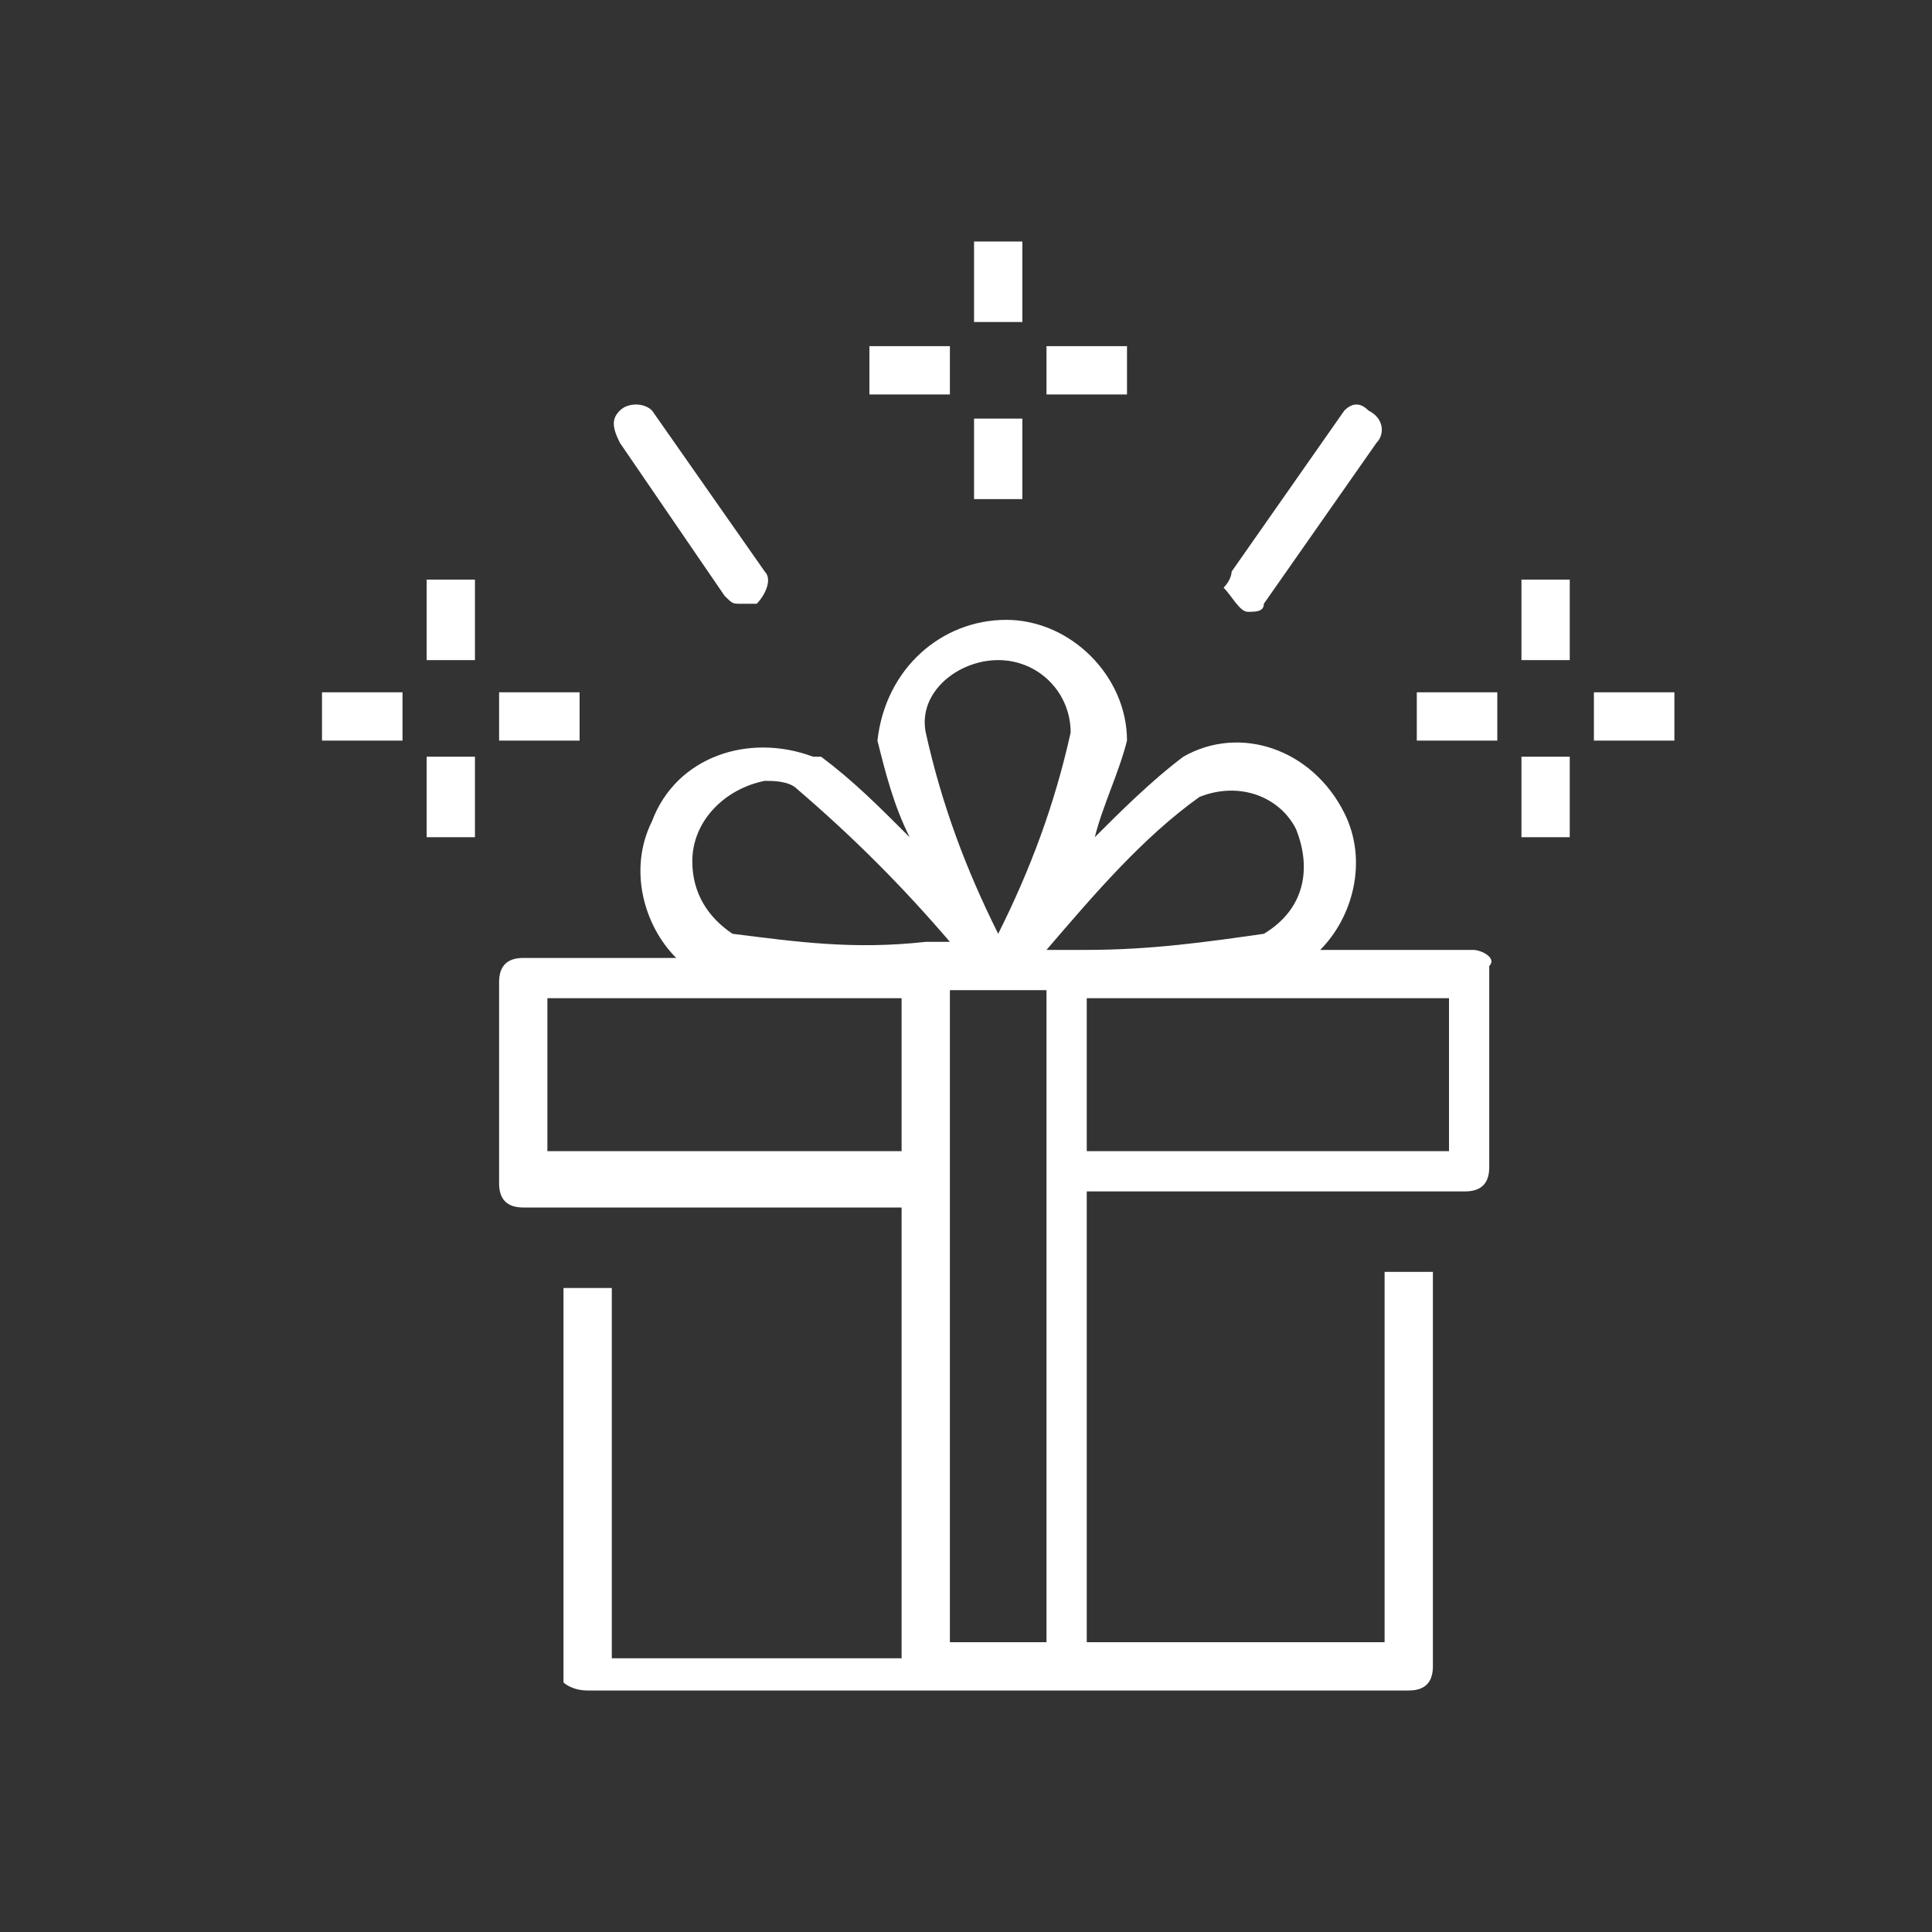 <?xml version="1.0" encoding="utf-8"?>
<!-- Generator: Adobe Illustrator 23.0.3, SVG Export Plug-In . SVG Version: 6.00 Build 0)  -->
<svg version="1.1" id="step5" xmlns="http://www.w3.org/2000/svg" xmlns:xlink="http://www.w3.org/1999/xlink" x="0px" y="0px"
	 viewBox="0 0 24 24" style="enable-background:new 0 0 24 24;" xml:space="preserve">
<rect x="0" y="0" width="24" height="24" fill="#333333" stroke="none"/>
<style type="text/css">
	.st0{fill:#FFFFFF;}
	.st1{fill:none;}
</style>
<g id="Group_3040">
	<g>
		<path class="st0" d="M18.3,11.8h-1.9c0.4-0.4,0.6-1.1,0.3-1.7c-0.4-0.8-1.3-1.1-2-0.7c-0.4,0.3-0.8,0.7-1.1,1
			c0.1-0.4,0.3-0.8,0.4-1.2c0-0.8-0.7-1.5-1.5-1.5c-0.8,0-1.5,0.6-1.6,1.5c0.1,0.4,0.2,0.8,0.4,1.2c-0.4-0.4-0.7-0.7-1.1-1
			c0,0,0,0-0.1,0c-0.8-0.3-1.7,0-2,0.8c-0.3,0.6-0.1,1.3,0.3,1.7H6.5c-0.2,0-0.3,0.1-0.3,0.3v2.5c0,0.2,0.1,0.3,0.3,0.3h4.7v5.6H7.6
			v-4.6H7v4.9C7,20.9,7.1,21,7.3,21h10.2c0,0,0,0,0,0c0.2,0,0.3-0.1,0.3-0.3v-4.9h-0.6v4.6h-3.7v-5.6h4.7c0,0,0,0,0,0
			c0.2,0,0.3-0.1,0.3-0.3v-2.5C18.6,11.9,18.4,11.8,18.3,11.8z M14.9,9.9c0.5-0.2,1,0,1.2,0.4c0.2,0.5,0.1,1-0.4,1.3
			c-0.7,0.1-1.4,0.2-2.2,0.2H13C13.6,11.1,14.2,10.4,14.9,9.9z M12.4,8.2L12.4,8.2c0.5,0,0.9,0.4,0.9,0.9c-0.2,0.9-0.5,1.7-0.9,2.5
			c-0.4-0.8-0.7-1.6-0.9-2.5C11.4,8.6,11.9,8.2,12.4,8.2z M9.1,11.6c-0.3-0.2-0.5-0.5-0.5-0.9c0-0.5,0.4-0.9,0.9-1
			c0.1,0,0.3,0,0.4,0.1c0.7,0.6,1.3,1.2,1.9,1.9h-0.3C10.6,11.8,9.9,11.7,9.1,11.6z M6.8,14.3v-1.9h4.4v1.9H6.8z M11.8,20.4v-8.1
			c0.2,0,0.4,0,0.5,0h0.2c0.1,0,0.3,0,0.5,0v8.1H11.8z M18,14.3h-4.5v-1.9H18V14.3z"/>
		<rect x="12.1" y="3" class="st0" width="0.6" height="1"/>
		<rect x="12.1" y="5.2" class="st0" width="0.6" height="1"/>
		<rect x="13" y="4.3" class="st0" width="1" height="0.6"/>
		<rect x="10.8" y="4.3" class="st0" width="1" height="0.6"/>
		<rect x="18.9" y="7.2" class="st0" width="0.6" height="1"/>
		<rect x="18.9" y="9.4" class="st0" width="0.6" height="1"/>
		<rect x="19.8" y="8.6" class="st0" width="1" height="0.6"/>
		<rect x="17.6" y="8.6" class="st0" width="1" height="0.6"/>
		<rect x="5.3" y="7.2" class="st0" width="0.6" height="1"/>
		<rect x="5.3" y="9.4" class="st0" width="0.6" height="1"/>
		<rect x="6.2" y="8.6" class="st0" width="1" height="0.6"/>
		<rect x="4" y="8.6" class="st0" width="1" height="0.6"/>
		<path class="st0" d="M15.5,7.6c0.1,0,0.2,0,0.2-0.1l1.4-2c0.1-0.1,0.1-0.3-0.1-0.4C16.9,5,16.8,5,16.7,5.1l-1.4,2
			c0,0,0,0.1-0.1,0.2C15.3,7.4,15.4,7.6,15.5,7.6z"/>
		<path class="st0" d="M9,7.4c0.1,0.1,0.1,0.1,0.2,0.1c0.1,0,0.1,0,0.2,0c0.1-0.1,0.2-0.3,0.1-0.4l-1.4-2c0,0,0,0,0,0
			C8,5,7.8,5,7.7,5.1C7.6,5.2,7.6,5.3,7.7,5.5L9,7.4z"/>
		<polygon class="st0" points="9.3,7.6 9.3,7.6 9.3,7.6 		"/>
	</g>
	<rect id="Rectangle_851" class="st1" width="24" height="24"/>
</g>
</svg>
